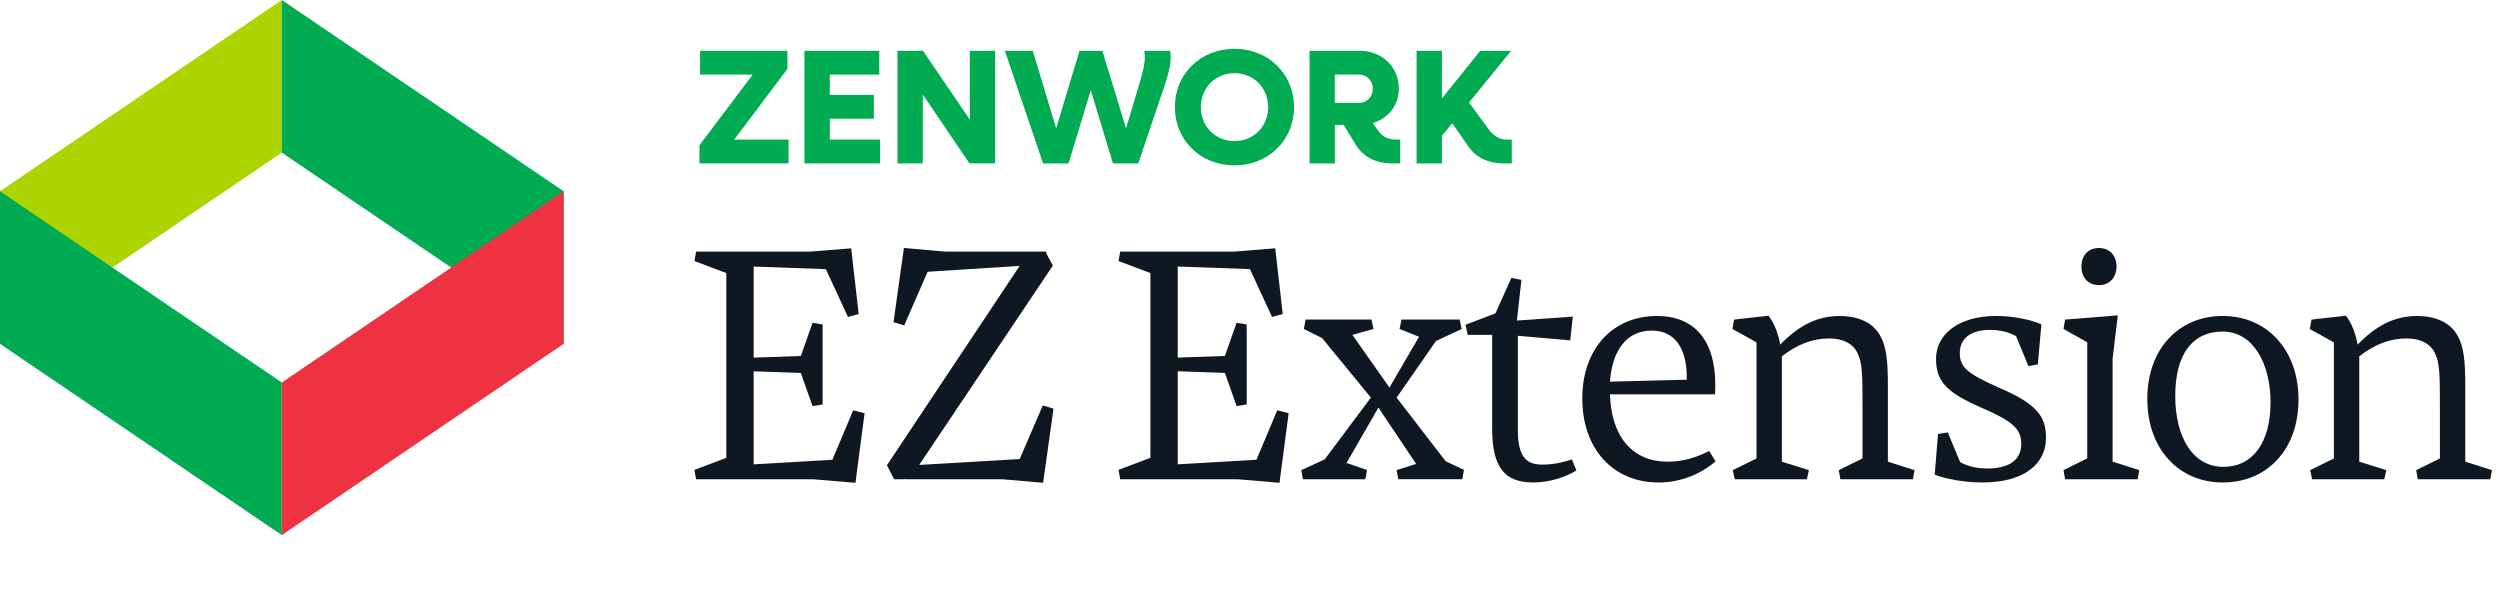 <svg width="252" height="60" viewBox="0 0 252 60" fill="none" xmlns="http://www.w3.org/2000/svg">
<path d="M28.405 15.382L0 34.66V19.278L28.405 0V15.382Z" fill="#ACD400"/>
<path d="M28.405 15.382L56.814 34.66V19.278L28.405 0V15.382Z" fill="#00AB52"/>
<path d="M28.405 38.556L0 19.278V34.66L28.405 53.938V38.556Z" fill="#00AB52"/>
<path d="M28.405 38.556L56.814 19.278V34.66L28.405 53.938V38.556Z" fill="#EE3241"/>
<path d="M79.49 14.069V16.472H70.505V14.645L75.869 7.521H70.568V5.118H79.372V6.945L74.009 14.069H79.49Z" fill="#00AB52"/>
<path d="M88.708 14.069V16.472H81.089V5.118H88.628V7.521H83.642V9.561H88.085V11.963H83.642V14.069H88.712H88.708Z" fill="#00AB52"/>
<path d="M100.305 5.118V16.472H97.722L93.015 9.527V16.472H90.466V5.118H93.034L97.759 12.062V5.118H100.308H100.305Z" fill="#00AB52"/>
<path d="M117.272 8.97L114.737 16.476H112.187L109.949 9.087L107.711 16.476H105.143L101.292 5.122H104.105L106.46 12.939L108.816 5.122H111.119L113.504 12.939L114.902 8.265C115.298 6.868 115.511 6.009 115.346 5.122H117.947C118.126 6.127 117.881 7.213 117.272 8.973V8.97Z" fill="#00AB52"/>
<path d="M118.427 10.797C118.427 7.455 121.01 4.92 124.433 4.92C127.855 4.92 130.438 7.455 130.438 10.797C130.438 14.139 127.855 16.67 124.433 16.67C121.01 16.67 118.427 14.135 118.427 10.797ZM127.826 10.797C127.826 8.838 126.362 7.374 124.436 7.374C122.51 7.374 121.047 8.838 121.047 10.797C121.047 12.756 122.51 14.22 124.436 14.22C126.362 14.22 127.826 12.756 127.826 10.797Z" fill="#00AB52"/>
<path d="M141.147 14.069V16.472H140.391C138.582 16.472 137.298 15.764 136.524 14.366L135.438 12.591H134.551V16.476H132.001V5.118H137.053C139.309 5.118 141.004 6.747 141.004 8.919C141.004 10.613 139.932 11.945 138.37 12.407L138.964 13.229C139.36 13.772 139.936 14.069 140.677 14.069H141.154H141.147ZM134.547 10.368H136.998C137.786 10.368 138.381 9.759 138.381 8.952C138.381 8.144 137.79 7.521 136.998 7.521H134.547V10.368Z" fill="#00AB52"/>
<path d="M152.387 14.069V16.472H151.613C149.918 16.472 148.667 15.83 147.879 14.564L146.382 12.426L145.344 13.695V16.476H142.794V5.118H145.344V9.924L149.21 5.118H152.321L148.077 10.335L150.069 13.049C150.546 13.724 151.155 14.069 151.896 14.069H152.391H152.387Z" fill="#00AB52"/>
<path d="M70.165 25.359H81.669L85.8 25.034L86.555 31.655L85.475 31.95L83.246 27.131L75.971 26.869V36.048L80.723 35.883L81.904 32.541L82.921 32.706V40.77L81.904 40.934L80.723 37.592L75.971 37.428V46.804L83.904 46.344L86.002 41.361L87.15 41.656L86.23 48.67L82.001 48.311H70.165L70 47.361L73.212 46.15V27.524L70 26.312L70.165 25.359Z" fill="#0F1822"/>
<path d="M105.141 48.666L101.009 48.307H91.24V48.24L91.173 48.307H90.122L89.4 46.898L102.781 26.802L93.505 27.393L91.146 32.803L90.066 32.474L91.113 25L95.244 25.359H105.44V25.393L105.507 25.621L106.131 26.768L92.657 46.864L102.785 46.273L105.114 40.864L106.195 41.193L105.144 48.666H105.141Z" fill="#0F1822"/>
<path d="M112.91 25.359H124.414L128.545 25.03L129.3 31.651L128.22 31.947L125.992 27.127L118.716 26.866V36.044L123.468 35.88L124.649 32.537L125.666 32.702V40.766L124.649 40.931L123.468 37.588L118.716 37.424V46.801L126.65 46.341L128.747 41.357L129.895 41.653L128.975 48.666L124.747 48.307H112.914L112.749 47.358L115.961 46.147V27.524L112.749 26.312L112.914 25.363L112.91 25.359Z" fill="#0F1822"/>
<path d="M137.627 48.307H131.334L131.17 47.388L133.529 46.307L138.184 40.078L133.267 34.081L131.432 33.162L131.596 32.212H138.251L138.449 33.162L136.318 33.752L140.057 39.062L143.04 33.947L141.074 33.162L141.272 32.212H147.138L147.336 33.162L144.745 34.373L140.779 40.078L145.729 46.502L147.564 47.354L147.4 48.304H140.943L140.779 47.384L142.745 46.76L138.943 41.088L135.731 46.662L137.795 47.384L137.63 48.304L137.627 48.307Z" fill="#0F1822"/>
<path d="M154.541 48.633C151.722 48.633 150.409 47.189 150.409 43.193V33.752H147.949L147.721 32.735L150.738 31.588L152.346 28.013L153.363 28.212L152.903 32.309L158.541 31.917L158.279 34.309L153 33.849V43.357C153 45.948 153.785 46.831 155.427 46.831C156.575 46.831 157.461 46.632 158.444 46.307L158.904 47.421C157.79 48.109 156.182 48.633 154.544 48.633H154.541Z" fill="#0F1822"/>
<path d="M167.167 48.633C162.579 48.633 159.495 45.223 159.495 40.176C159.495 35.128 162.575 31.849 167.036 31.849C170.61 31.849 173.197 34.111 172.872 39.749H162.284C162.415 44.045 164.579 46.535 168.086 46.535C169.66 46.535 170.939 46.143 172.281 45.455L172.935 46.505C171.593 47.653 169.593 48.636 167.167 48.636V48.633ZM162.284 38.471L170.019 38.273C170.087 35.783 169.264 33.323 166.479 33.323C164.019 33.323 162.512 35.255 162.284 38.471Z" fill="#0F1822"/>
<path d="M177.055 46.21V34.508L174.629 33.166L174.793 32.216L178.267 31.823C178.857 32.578 179.25 33.659 179.448 34.739C181.153 32.967 183.022 31.853 185.415 31.853C187.513 31.853 188.859 32.638 189.513 33.82C190.167 34.934 190.298 36.474 190.298 38.803V46.539L192.986 47.391L192.822 48.311H185.512L185.348 47.391L187.741 46.21V41.226C187.741 37.783 187.741 36.508 187.184 35.491C186.724 34.605 185.74 34.115 184.365 34.115C182.693 34.115 181.119 34.739 179.613 35.917V46.539L182.334 47.391L182.136 48.311H174.861L174.663 47.391L177.055 46.21Z" fill="#0F1822"/>
<path d="M199.806 48.633C197.97 48.633 196.134 48.274 195.02 47.848L195.349 43.75L196.332 43.585L197.577 46.569C198.362 47.029 199.282 47.223 200.299 47.223C202.561 47.223 203.743 46.337 203.743 44.733C203.743 43.256 202.89 42.471 199.873 41.159C196.299 39.619 195.151 38.505 195.151 36.175C195.151 33.846 197.215 31.849 201.249 31.849C202.886 31.849 204.692 32.208 205.773 32.702L205.414 36.732L204.464 36.897L203.219 33.88C202.434 33.453 201.582 33.255 200.565 33.255C198.632 33.255 197.547 34.141 197.547 35.584C197.547 37.028 198.303 37.682 201.679 39.159C205.447 40.796 206.236 42.075 206.236 44.142C206.236 46.666 204.172 48.633 199.813 48.633H199.806Z" fill="#0F1822"/>
<path d="M212.951 36.145V46.535L215.639 47.388L215.475 48.307H208.165L208.001 47.388L210.394 46.206V34.504L208.001 33.162L208.165 32.212L213.475 31.786L212.951 36.145ZM211.575 28.739C210.427 28.739 209.807 27.92 209.807 26.869C209.807 25.819 210.431 25 211.575 25C212.719 25 213.344 25.819 213.344 26.869C213.344 27.92 212.689 28.739 211.575 28.739Z" fill="#0F1822"/>
<path d="M224.052 48.633C219.595 48.633 216.447 45.223 216.447 40.209C216.447 35.196 219.595 31.849 224.052 31.849C228.508 31.849 231.69 35.259 231.69 40.273C231.69 45.287 228.542 48.633 224.052 48.633ZM224.119 47.059C227.103 47.059 228.871 44.569 228.871 40.568C228.871 36.568 227.069 33.423 224.052 33.423C221.035 33.423 219.266 35.652 219.266 39.914C219.266 44.176 221.102 47.059 224.119 47.059Z" fill="#0F1822"/>
<path d="M235.257 46.21V34.508L232.83 33.166L232.995 32.216L236.468 31.823C237.059 32.578 237.451 33.659 237.649 34.739C239.354 32.967 241.224 31.853 243.616 31.853C245.714 31.853 247.06 32.638 247.714 33.82C248.368 34.934 248.499 36.474 248.499 38.803V46.539L251.187 47.391L251.023 48.311H243.714L243.549 47.391L245.942 46.21V41.226C245.942 37.783 245.942 36.508 245.385 35.491C244.925 34.605 243.942 34.115 242.566 34.115C240.895 34.115 239.321 34.739 237.814 35.917V46.539L240.536 47.391L240.338 48.311H233.062L232.864 47.391L235.257 46.21Z" fill="#0F1822"/>
</svg>
